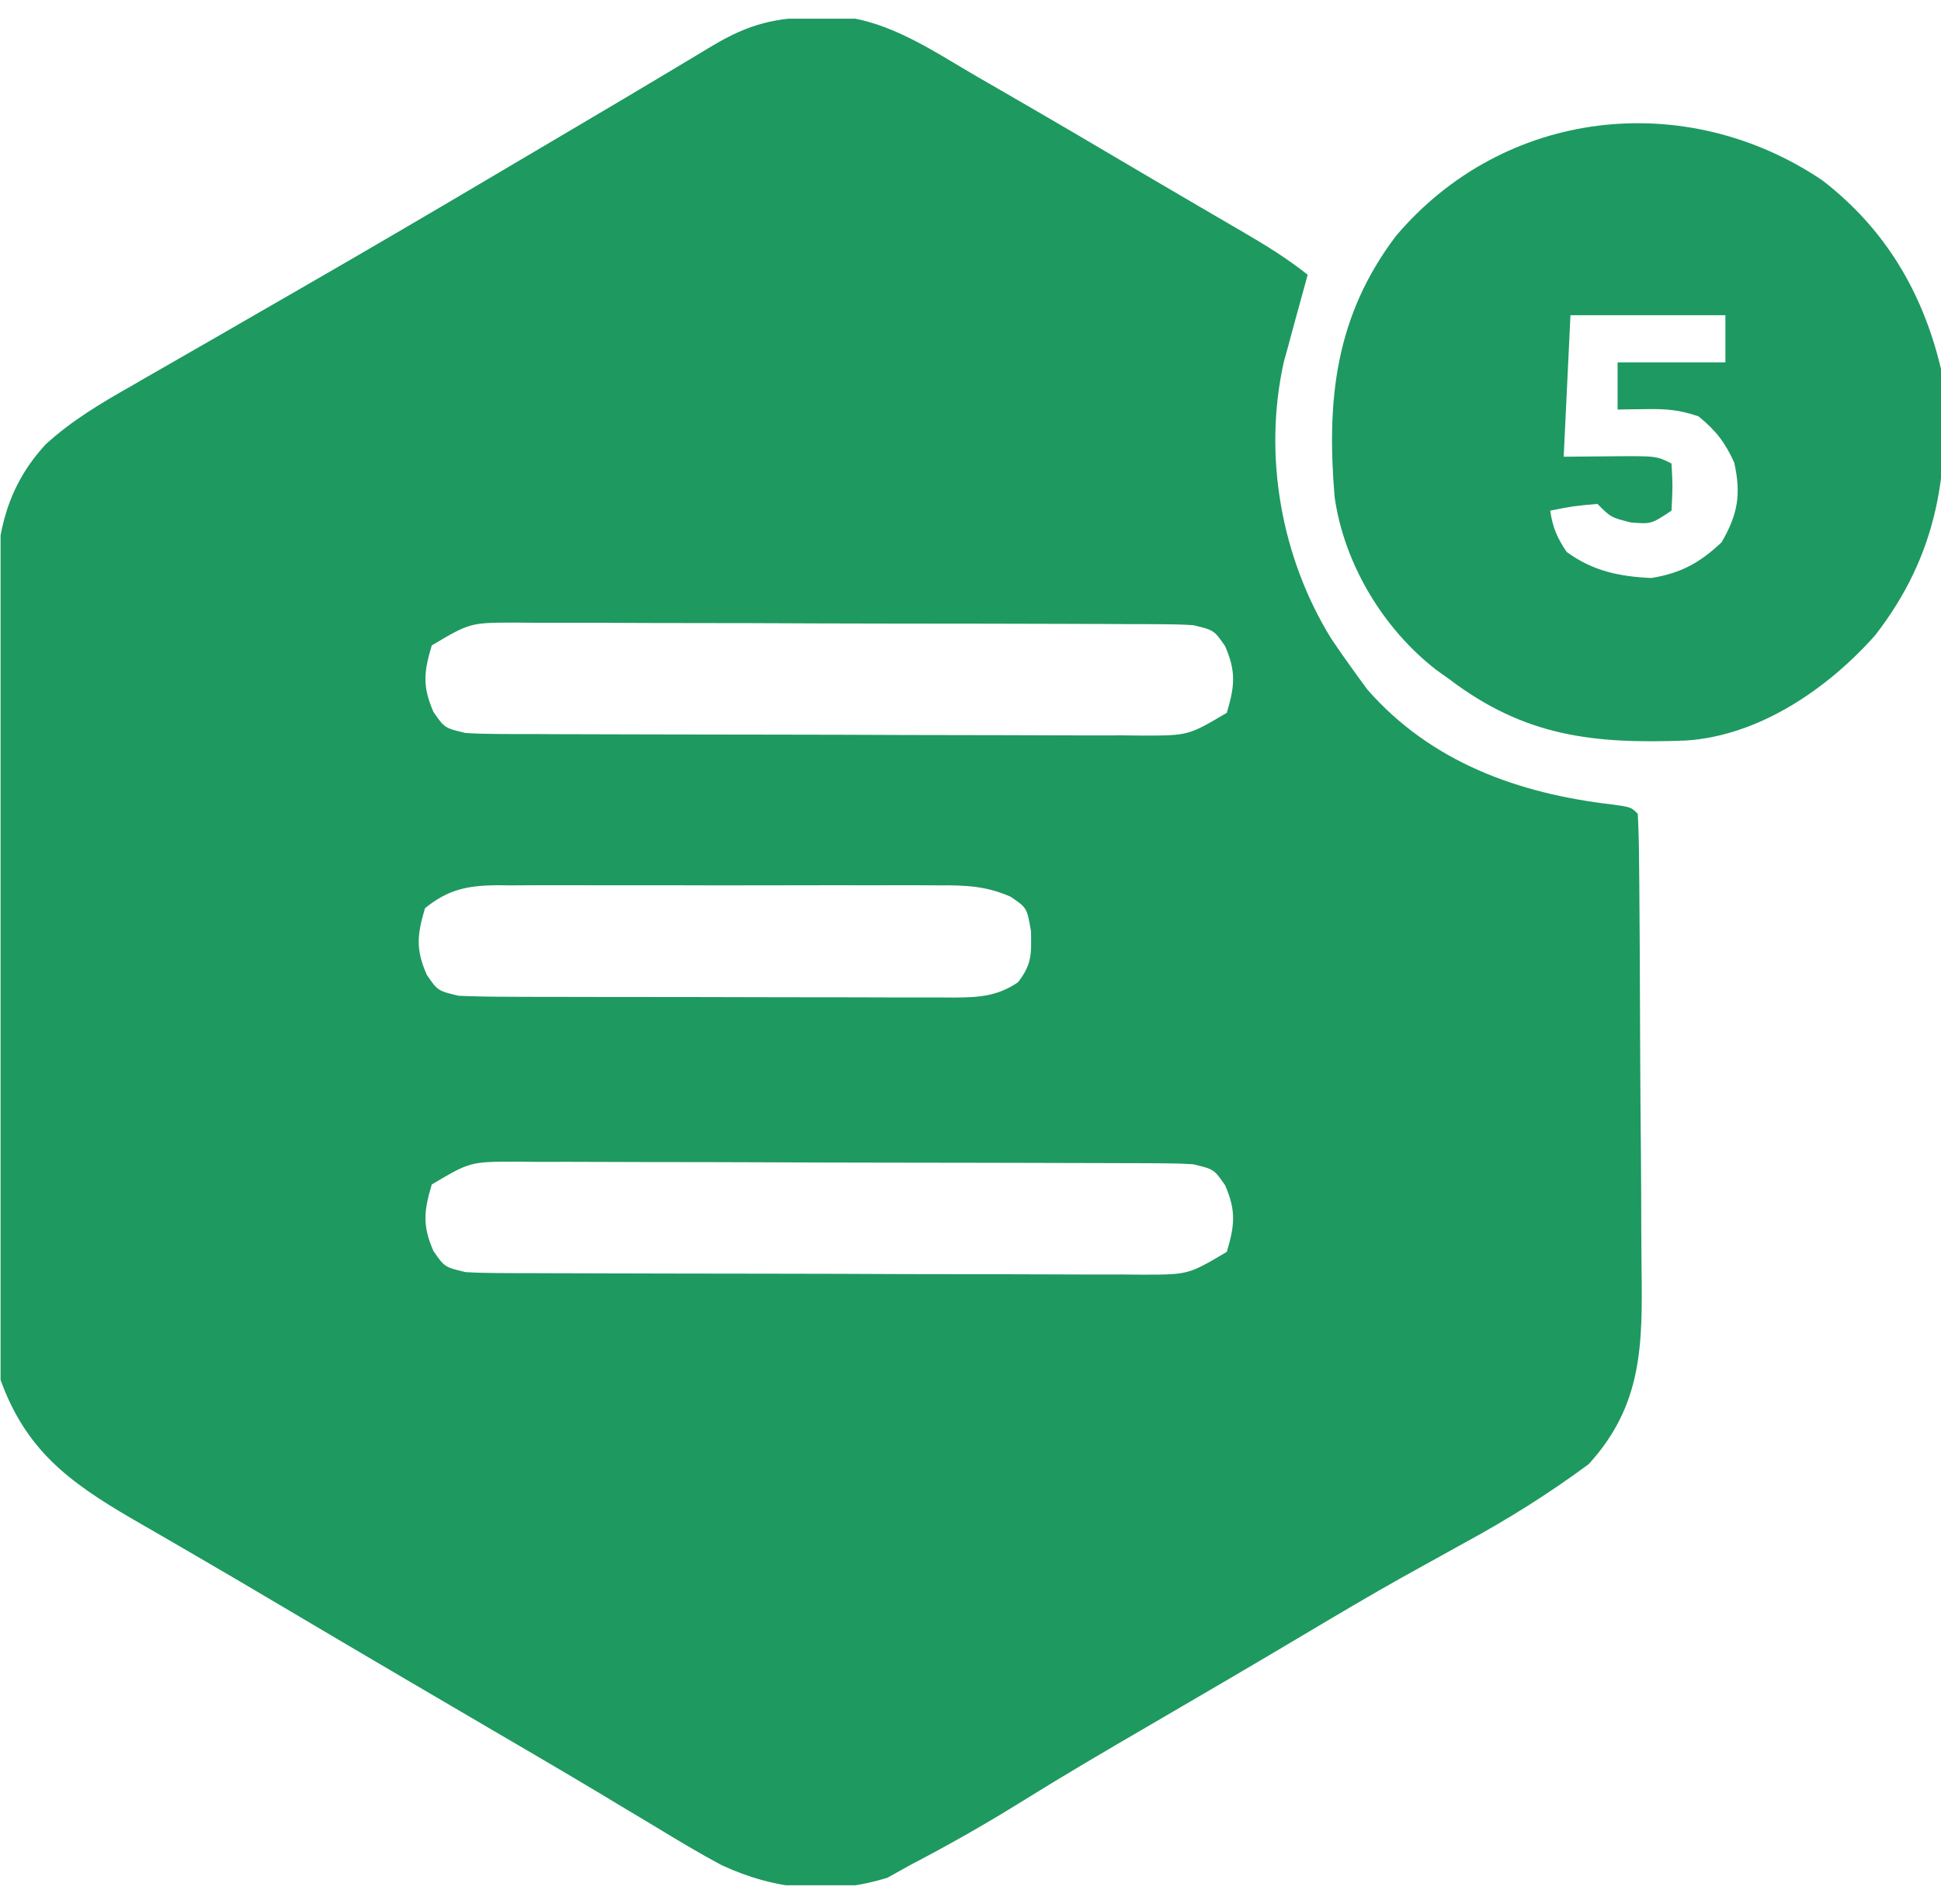 <svg width="52" height="51" viewBox="0 0 52 51" fill="none" xmlns="http://www.w3.org/2000/svg">
<g clip-path="url(#clip0_7759_11585)">
<path d="M21.912 0.456C22.207 0.449 22.207 0.449 22.508 0.441C23.861 0.573 25.011 1.377 26.165 2.046C26.332 2.142 26.499 2.238 26.67 2.337C28.072 3.145 29.467 3.964 30.86 4.788C31.269 5.029 31.679 5.268 32.089 5.508C32.228 5.589 32.368 5.671 32.512 5.755C32.779 5.91 33.045 6.066 33.312 6.221C33.913 6.572 34.488 6.925 35.033 7.36C34.977 7.562 34.977 7.562 34.921 7.769C34.848 8.035 34.848 8.035 34.773 8.307C34.725 8.483 34.677 8.659 34.627 8.841C34.582 9.007 34.538 9.174 34.491 9.345C34.444 9.516 34.444 9.516 34.395 9.689C33.832 12.209 34.326 14.94 35.664 17.107C35.869 17.412 36.08 17.713 36.296 18.01C36.46 18.235 36.46 18.235 36.628 18.466C38.339 20.422 40.687 21.26 43.19 21.549C43.697 21.62 43.697 21.62 43.877 21.8C43.9 22.263 43.91 22.721 43.912 23.184C43.914 23.401 43.914 23.401 43.917 23.623C43.921 24.106 43.924 24.589 43.927 25.071C43.928 25.236 43.929 25.401 43.93 25.571C43.935 26.445 43.938 27.319 43.941 28.193C43.944 29.093 43.952 29.993 43.961 30.893C43.967 31.587 43.969 32.281 43.97 32.975C43.971 33.306 43.974 33.638 43.978 33.969C44.004 36.006 44.009 37.639 42.56 39.221C41.491 40.01 40.398 40.696 39.23 41.329C38.861 41.532 38.494 41.736 38.126 41.941C37.941 42.043 37.756 42.146 37.566 42.251C36.717 42.727 35.88 43.223 35.044 43.72C33.627 44.563 32.205 45.397 30.78 46.225C29.643 46.886 28.511 47.55 27.395 48.244C26.411 48.856 25.411 49.424 24.383 49.959C24.182 50.071 23.981 50.182 23.774 50.298C22.252 50.77 20.765 50.628 19.329 49.959C18.733 49.641 18.157 49.295 17.58 48.944C17.228 48.733 16.876 48.522 16.523 48.311C16.335 48.198 16.148 48.085 15.955 47.969C14.999 47.398 14.037 46.837 13.076 46.275C12.516 45.947 11.957 45.619 11.397 45.291C11.288 45.228 11.179 45.164 11.067 45.098C9.904 44.416 8.743 43.731 7.583 43.044C6.747 42.548 5.91 42.056 5.069 41.569C4.8 41.413 4.8 41.413 4.526 41.253C4.185 41.054 3.843 40.857 3.501 40.661C1.836 39.688 0.69 38.831 0.015 36.963C-0.107 36.2 -0.109 35.453 -0.102 34.682C-0.104 34.461 -0.105 34.24 -0.107 34.013C-0.11 33.412 -0.109 32.811 -0.107 32.21C-0.104 31.578 -0.106 30.946 -0.108 30.314C-0.109 29.253 -0.107 28.192 -0.103 27.131C-0.098 25.909 -0.1 24.687 -0.105 23.464C-0.109 22.41 -0.109 21.356 -0.107 20.302C-0.106 19.675 -0.105 19.047 -0.108 18.42C-0.111 17.72 -0.107 17.019 -0.102 16.319C-0.104 16.114 -0.106 15.909 -0.108 15.698C-0.088 14.238 0.211 12.993 1.23 11.897C1.913 11.273 2.698 10.803 3.501 10.35C3.629 10.275 3.758 10.201 3.89 10.124C4.18 9.958 4.47 9.791 4.76 9.625C5.503 9.2 6.244 8.772 6.985 8.344C7.394 8.108 7.803 7.872 8.212 7.637C9.817 6.712 11.416 5.776 13.011 4.833C13.332 4.643 13.652 4.454 13.973 4.264C14.141 4.165 14.309 4.066 14.482 3.964C14.822 3.762 15.163 3.561 15.504 3.36C16.301 2.89 17.098 2.418 17.892 1.942C18.032 1.858 18.172 1.775 18.317 1.688C18.578 1.533 18.838 1.377 19.098 1.219C20.083 0.634 20.774 0.472 21.912 0.456ZM11.567 17.288C11.355 18.002 11.313 18.383 11.612 19.07C11.91 19.501 11.91 19.501 12.47 19.634C12.736 19.651 13.002 19.659 13.269 19.66C13.514 19.661 13.514 19.661 13.764 19.663C13.943 19.663 14.122 19.663 14.306 19.663C14.589 19.665 14.589 19.665 14.878 19.666C15.504 19.669 16.13 19.67 16.755 19.671C17.189 19.672 17.623 19.673 18.058 19.674C18.968 19.676 19.879 19.677 20.79 19.678C21.957 19.679 23.125 19.683 24.293 19.688C25.19 19.691 26.087 19.692 26.983 19.693C27.414 19.693 27.844 19.695 28.275 19.697C28.877 19.7 29.479 19.7 30.081 19.698C30.348 19.701 30.348 19.701 30.621 19.704C31.837 19.702 31.837 19.702 32.867 19.093C33.078 18.379 33.12 17.997 32.822 17.31C32.524 16.879 32.524 16.879 31.964 16.746C31.698 16.729 31.431 16.722 31.165 16.721C31.002 16.72 30.838 16.719 30.67 16.718C30.491 16.717 30.312 16.717 30.127 16.717C29.939 16.716 29.75 16.715 29.555 16.714C28.93 16.712 28.304 16.71 27.679 16.709C27.244 16.708 26.81 16.707 26.376 16.706C25.465 16.704 24.555 16.703 23.644 16.703C22.476 16.702 21.309 16.697 20.141 16.692C19.244 16.689 18.347 16.688 17.45 16.688C17.02 16.687 16.589 16.686 16.159 16.683C15.557 16.68 14.955 16.681 14.353 16.682C14.086 16.679 14.086 16.679 13.813 16.677C12.596 16.679 12.596 16.679 11.567 17.288ZM11.386 24.327C11.175 25.041 11.133 25.423 11.432 26.11C11.729 26.541 11.729 26.541 12.289 26.674C12.744 26.692 13.193 26.7 13.648 26.7C13.786 26.701 13.924 26.701 14.066 26.702C14.523 26.704 14.979 26.704 15.436 26.704C15.753 26.705 16.07 26.705 16.387 26.706C17.053 26.707 17.718 26.707 18.383 26.707C19.235 26.707 20.087 26.71 20.94 26.713C21.595 26.715 22.25 26.715 22.905 26.715C23.22 26.715 23.534 26.716 23.848 26.718C24.288 26.719 24.727 26.719 25.167 26.718C25.297 26.719 25.426 26.72 25.56 26.721C26.219 26.717 26.718 26.689 27.271 26.313C27.644 25.833 27.632 25.565 27.621 24.948C27.513 24.317 27.513 24.317 27.077 24.022C26.424 23.73 25.853 23.71 25.152 23.716C25.014 23.715 24.876 23.714 24.734 23.713C24.281 23.71 23.827 23.712 23.373 23.714C23.057 23.713 22.741 23.713 22.424 23.712C21.762 23.712 21.1 23.713 20.438 23.715C19.59 23.718 18.742 23.716 17.894 23.713C17.241 23.711 16.588 23.712 15.936 23.713C15.623 23.714 15.31 23.713 14.998 23.712C14.56 23.711 14.123 23.713 13.686 23.716C13.557 23.715 13.429 23.714 13.296 23.712C12.513 23.722 12 23.83 11.386 24.327ZM11.567 31.728C11.355 32.442 11.313 32.824 11.612 33.511C11.91 33.941 11.91 33.941 12.47 34.075C12.736 34.092 13.002 34.099 13.269 34.1C13.514 34.102 13.514 34.102 13.764 34.103C13.943 34.103 14.122 34.103 14.306 34.104C14.589 34.105 14.589 34.105 14.878 34.106C15.504 34.109 16.13 34.11 16.755 34.111C17.189 34.112 17.623 34.113 18.058 34.114C18.968 34.116 19.879 34.117 20.79 34.118C21.957 34.119 23.125 34.123 24.293 34.129C25.19 34.132 26.087 34.133 26.983 34.133C27.414 34.134 27.844 34.135 28.275 34.137C28.877 34.141 29.479 34.14 30.081 34.139C30.348 34.142 30.348 34.142 30.621 34.144C31.837 34.142 31.837 34.142 32.867 33.533C33.078 32.819 33.12 32.438 32.822 31.751C32.524 31.32 32.524 31.32 31.964 31.187C31.698 31.169 31.431 31.162 31.165 31.161C31.002 31.16 30.838 31.159 30.67 31.158C30.491 31.158 30.312 31.158 30.127 31.157C29.939 31.157 29.75 31.156 29.555 31.155C28.93 31.152 28.304 31.151 27.679 31.15C27.244 31.149 26.81 31.148 26.376 31.147C25.465 31.145 24.555 31.144 23.644 31.143C22.476 31.142 21.309 31.138 20.141 31.133C19.244 31.129 18.347 31.128 17.45 31.128C17.02 31.128 16.589 31.126 16.159 31.124C15.557 31.121 14.955 31.121 14.353 31.122C14.086 31.12 14.086 31.12 13.813 31.117C12.596 31.119 12.596 31.119 11.567 31.728Z" fill="#1E9960"/>
<path d="M48.822 4.831C50.504 6.128 51.514 7.831 52.001 9.888C52.277 12.573 51.921 14.852 50.231 17.023C48.953 18.459 47.121 19.712 45.156 19.837C42.675 19.93 40.849 19.728 38.824 18.191C38.712 18.111 38.601 18.032 38.486 17.95C37.056 16.848 36.011 15.104 35.755 13.317C35.536 10.705 35.771 8.471 37.397 6.322C40.294 2.902 45.151 2.358 48.822 4.831ZM42.073 8.444C42.013 9.694 41.953 10.945 41.892 12.234C42.302 12.23 42.711 12.227 43.133 12.223C44.374 12.212 44.374 12.212 44.78 12.415C44.814 13.024 44.814 13.024 44.78 13.678C44.239 14.039 44.239 14.039 43.686 13.994C43.156 13.859 43.156 13.859 42.795 13.498C42.145 13.556 42.145 13.556 41.531 13.678C41.596 14.129 41.715 14.405 41.971 14.784C42.672 15.297 43.377 15.442 44.239 15.483C45.032 15.353 45.542 15.076 46.123 14.524C46.559 13.774 46.648 13.241 46.461 12.392C46.209 11.839 45.97 11.534 45.502 11.151C44.982 10.978 44.654 10.951 44.115 10.959C43.969 10.961 43.823 10.963 43.672 10.964C43.562 10.966 43.451 10.968 43.336 10.971C43.336 10.554 43.336 10.137 43.336 9.707C44.289 9.707 45.242 9.707 46.224 9.707C46.224 9.29 46.224 8.873 46.224 8.444C44.854 8.444 43.484 8.444 42.073 8.444Z" fill="#1E9961"/>
</g>
<defs>
<clipPath id="clip0_7759_11585">
<rect width="51.986" height="50" fill="white" transform="translate(0.015 0.5)"/>
</clipPath>
</defs>
</svg>
